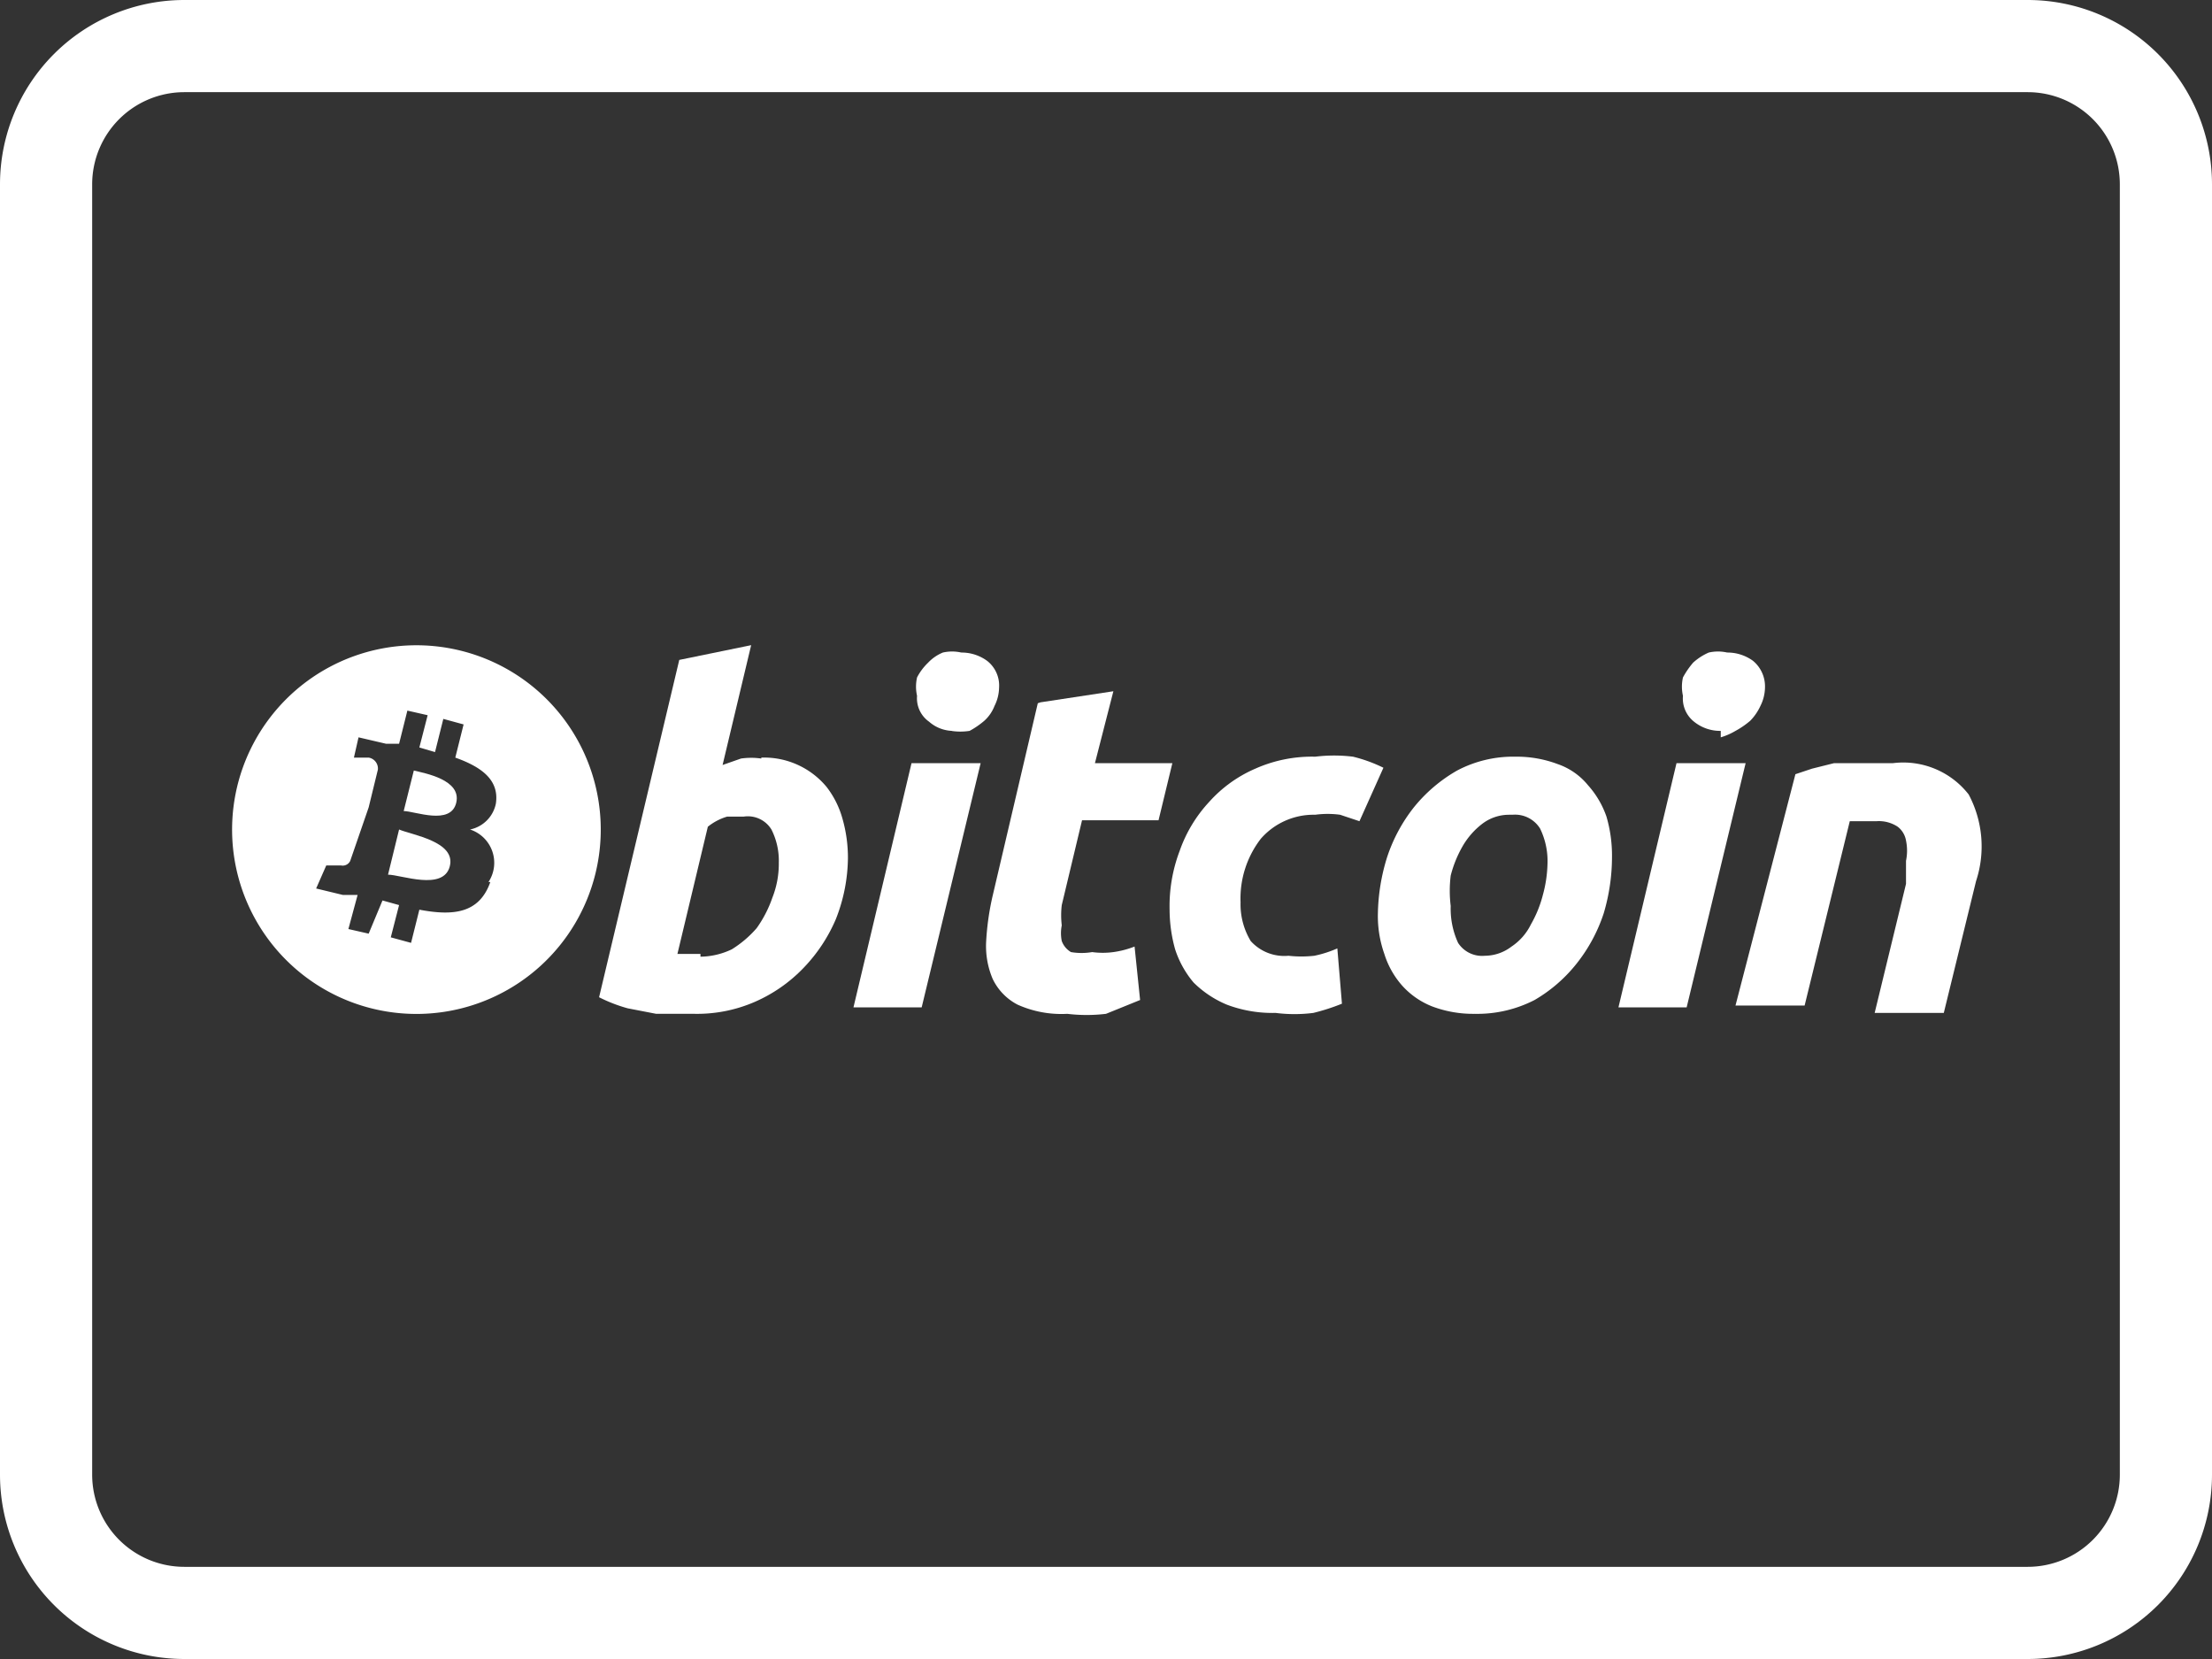 <svg id="Layer_1" data-name="Layer 1" xmlns="http://www.w3.org/2000/svg" viewBox="0 0 24 18"><rect x="0" y="0" width="24" height="18" fill="#333333" stroke="none"/><defs><style>.cls-1{fill:none;stroke:#fff;stroke-linecap:round;stroke-linejoin:round;}.cls-2{fill:#fff;}</style></defs><title>btc</title><path class="cls-1" d="M22,20.5H2A1.5,1.5,0,0,1,.5,19V5A1.5,1.5,0,0,1,2,3.5H22A1.5,1.5,0,0,1,23.5,5V19A1.5,1.5,0,0,1,22,20.5Z" transform="translate(0 -3)"/><path class="cls-2" d="M4.49,11.36l-.11.44c.12,0,.51.16.57-.09S4.61,11.39,4.49,11.36Z" transform="translate(0 -3)"/><path class="cls-2" d="M5,10.06a2,2,0,1,0,1.46,2.42A2,2,0,0,0,5,10.06Zm.32,2.51c-.12.34-.4.37-.77.3l-.09.36-.22-.06.09-.35-.18-.05L4,13.13l-.22-.05.1-.37-.16,0-.29-.07.11-.25.16,0a.09.09,0,0,0,.1-.05L4,11.76H4l.1-.41a.12.12,0,0,0-.1-.13l-.16,0L3.89,11l.3.07h0l.14,0,.09-.36.22.05-.09.35.17.05.09-.36.22.06-.09.36c.28.1.48.24.44.5A.36.36,0,0,1,5.1,12,.38.38,0,0,1,5.3,12.57Z" transform="translate(0 -3)"/><path class="cls-2" d="M4.33,12l-.12.49c.14,0,.6.18.67-.09S4.47,12.06,4.33,12Z" transform="translate(0 -3)"/><path class="cls-2" d="M8.26,11.22a.88.88,0,0,1,.71.32,1,1,0,0,1,.17.34,1.54,1.54,0,0,1,.06.43,1.85,1.85,0,0,1-.13.66,1.75,1.75,0,0,1-.35.53,1.64,1.64,0,0,1-.53.37,1.57,1.57,0,0,1-.65.13H7.38l-.26,0-.31-.06a1.66,1.66,0,0,1-.31-.12l.87-3.66L8.15,10l-.31,1.3.2-.07a.78.78,0,0,1,.22,0ZM7.6,13.38a.81.81,0,0,0,.34-.08,1.18,1.18,0,0,0,.27-.23,1.29,1.29,0,0,0,.17-.33,1,1,0,0,0,.07-.38A.75.75,0,0,0,8.37,12a.3.3,0,0,0-.3-.14l-.18,0a.61.61,0,0,0-.21.11l-.33,1.38H7.6Z" transform="translate(0 -3)"/><path class="cls-2" d="M10,13.93H9.26l.63-2.65h.75Zm.36-3a.4.4,0,0,1-.28-.1.31.31,0,0,1-.13-.28.45.45,0,0,1,0-.2.61.61,0,0,1,.12-.16.46.46,0,0,1,.16-.11.45.45,0,0,1,.2,0,.47.47,0,0,1,.28.09.34.34,0,0,1,.13.29.46.46,0,0,1-.05.2.42.42,0,0,1-.11.16.91.91,0,0,1-.16.11.65.65,0,0,1-.2,0Z" transform="translate(0 -3)"/><path class="cls-2" d="M11.29,10.62l.79-.12-.2.78h.84l-.15.62h-.83l-.22.92a.93.93,0,0,0,0,.22.43.43,0,0,0,0,.17.23.23,0,0,0,.1.12.68.68,0,0,0,.23,0,.85.85,0,0,0,.23,0,1,1,0,0,0,.23-.06l.06.58L12,14a1.76,1.76,0,0,1-.42,0,1.16,1.16,0,0,1-.54-.1.61.61,0,0,1-.27-.28.91.91,0,0,1-.07-.41,2.89,2.89,0,0,1,.07-.49l.49-2.09Z" transform="translate(0 -3)"/><path class="cls-2" d="M12.69,12.87a1.69,1.69,0,0,1,.11-.64,1.51,1.51,0,0,1,.32-.53,1.43,1.43,0,0,1,.5-.36,1.51,1.51,0,0,1,.65-.13,1.68,1.68,0,0,1,.41,0,1.61,1.61,0,0,1,.33.12l-.26.58-.21-.07a1,1,0,0,0-.27,0,.76.76,0,0,0-.59.26,1.06,1.06,0,0,0-.22.69.77.77,0,0,0,.11.42.49.49,0,0,0,.41.16,1.27,1.27,0,0,0,.28,0,1.23,1.23,0,0,0,.25-.08l.05.6a2.26,2.26,0,0,1-.31.1,1.62,1.62,0,0,1-.41,0,1.4,1.4,0,0,1-.53-.09,1.13,1.13,0,0,1-.36-.24,1.07,1.07,0,0,1-.2-.36,1.61,1.61,0,0,1-.06-.44Z" transform="translate(0 -3)"/><path class="cls-2" d="M16,14a1.26,1.26,0,0,1-.46-.08.86.86,0,0,1-.33-.23.94.94,0,0,1-.19-.34,1.23,1.23,0,0,1-.07-.44,2.16,2.16,0,0,1,.1-.61,1.76,1.76,0,0,1,.29-.54,1.66,1.66,0,0,1,.47-.4,1.3,1.3,0,0,1,.63-.15,1.26,1.26,0,0,1,.46.08.73.73,0,0,1,.33.23,1,1,0,0,1,.2.34,1.51,1.51,0,0,1,.06.44,2.15,2.15,0,0,1-.09.61,1.76,1.76,0,0,1-.29.54,1.62,1.62,0,0,1-.46.4A1.36,1.36,0,0,1,16,14Zm.37-2.16a.48.48,0,0,0-.29.1.83.83,0,0,0-.21.24,1.27,1.27,0,0,0-.13.32,1.35,1.35,0,0,0,0,.33.89.89,0,0,0,.08.4.31.31,0,0,0,.29.14.48.48,0,0,0,.29-.1.61.61,0,0,0,.21-.24,1.27,1.27,0,0,0,.13-.32,1.39,1.39,0,0,0,.05-.33.81.81,0,0,0-.08-.39.32.32,0,0,0-.3-.15Z" transform="translate(0 -3)"/><path class="cls-2" d="M18.3,13.93h-.74l.63-2.65h.75Zm.37-3a.45.45,0,0,1-.29-.1.32.32,0,0,1-.12-.28.45.45,0,0,1,0-.2.91.91,0,0,1,.11-.16.62.62,0,0,1,.17-.11.45.45,0,0,1,.2,0,.47.47,0,0,1,.28.09.36.36,0,0,1,.13.29.46.46,0,0,1-.05.2.57.57,0,0,1-.11.16.91.91,0,0,1-.16.11A.71.71,0,0,1,18.67,11Z" transform="translate(0 -3)"/><path class="cls-2" d="M19.48,11.4l.18-.06.24-.06.28,0,.36,0a.9.9,0,0,1,.82.34,1.2,1.2,0,0,1,.08.94l-.35,1.43h-.75l.34-1.4c0-.09,0-.17,0-.25a.54.54,0,0,0,0-.22.24.24,0,0,0-.09-.15.37.37,0,0,0-.23-.06l-.29,0-.49,2h-.75Z" transform="translate(0 -3)"/></svg>